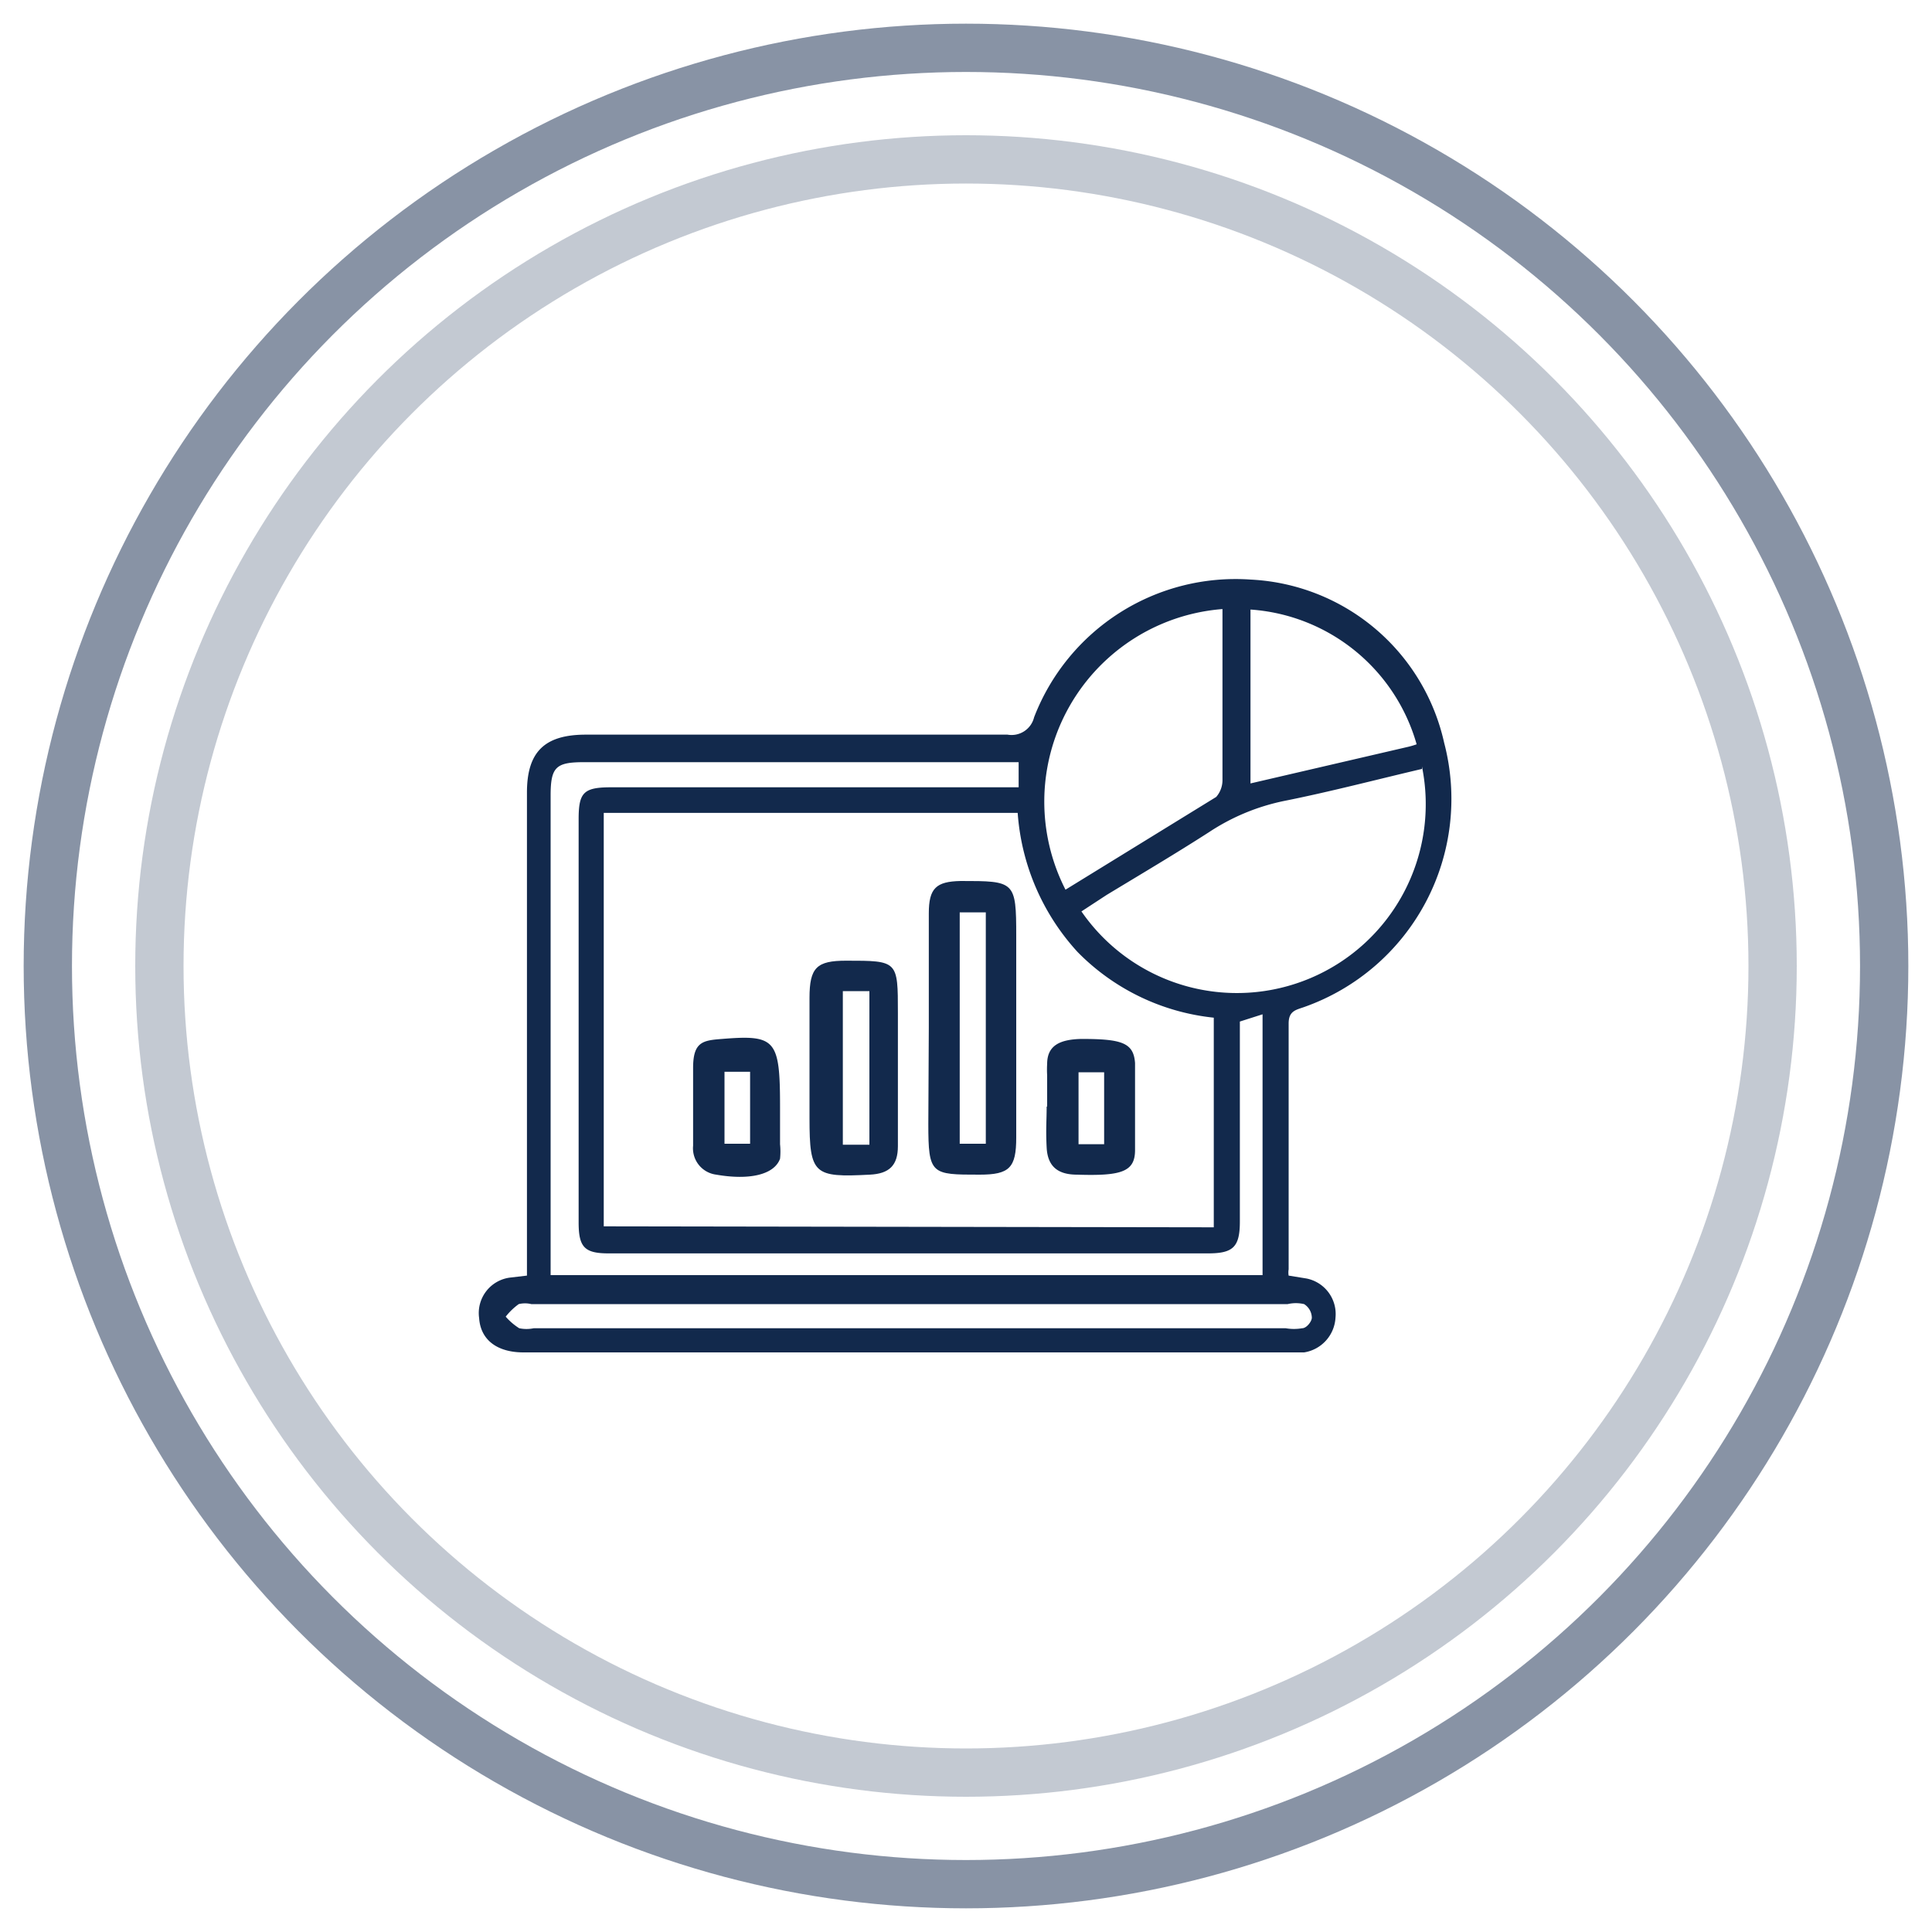 <svg xmlns="http://www.w3.org/2000/svg" id="Layer_1" data-name="Layer 1" viewBox="0 0 40 40"><defs><style>.cls-1,.cls-2{fill:none;stroke:#12294c;stroke-miterlimit:10;isolation:isolate;}.cls-1{opacity:0.5;}.cls-2{opacity:0.25;}.cls-3{fill:#12294c;}</style></defs><circle class="cls-1" cx="20" cy="20" r="19.01"></circle><circle class="cls-2" cx="20" cy="20" r="16.7"></circle><path class="cls-3" d="M10.91,26.41v-10c0-.84.36-1.2,1.22-1.2h8.73a.48.48,0,0,0,.55-.36A4.47,4.47,0,0,1,25.9,12a4.32,4.32,0,0,1,4,3.38A4.57,4.57,0,0,1,27,20.85c-.17.06-.32.08-.32.34,0,1.69,0,3.39,0,5.09a.39.39,0,0,0,0,.13l.37.06a.75.75,0,0,1,.6.81A.77.77,0,0,1,27,28H10.84c-.55,0-.89-.26-.92-.71a.74.74,0,0,1,.65-.84Zm14.22-1V21.07a4.62,4.62,0,0,1-2.82-1.36,4.76,4.76,0,0,1-1.24-2.88H12.5v8.56Zm.54-4.26v4.14c0,.53-.14.66-.66.66H12.6c-.5,0-.62-.13-.62-.64q0-4.17,0-8.35c0-.55.1-.66.67-.66h8.44v-.52h-9c-.58,0-.69.1-.69.69V26c0,.13,0,.27,0,.4H26.14V21Zm3.77-5.23c-.94.22-1.89.47-2.84.66a4.43,4.43,0,0,0-1.57.65c-.7.45-1.41.87-2.12,1.3l-.52.34a3.91,3.91,0,0,0,7.05-3Zm-7.38,2.5,3.12-1.92a.53.53,0,0,0,.13-.36c0-.9,0-1.81,0-2.71v-.82a4,4,0,0,0-3.25,5.81Zm-3.25,9.08h7.81a1,1,0,0,0,.34,0c.09,0,.2-.14.2-.22A.34.34,0,0,0,27,27a.75.75,0,0,0-.34,0H11a.55.55,0,0,0-.26,0,1.33,1.33,0,0,0-.27.26,1.27,1.27,0,0,0,.28.24.74.74,0,0,0,.3,0ZM29.33,15.41a3.85,3.85,0,0,0-3.44-2.79v3.6l3.23-.75A1.66,1.66,0,0,0,29.33,15.41Z"></path><path class="cls-3" d="M19.23,21.28c0-.79,0-1.58,0-2.37,0-.52.15-.66.66-.67,1.12,0,1.15,0,1.15,1.14,0,1.39,0,2.78,0,4.17,0,.63-.14.77-.76.77-1,0-1.06,0-1.06-1.05Zm.64-2.39v4.79h.54V18.89Z"></path><path class="cls-3" d="M18.59,22.08c0,.55,0,1.1,0,1.65,0,.4-.18.57-.58.59-1.16.06-1.25,0-1.25-1.17V20.66c0-.63.15-.77.76-.77,1.07,0,1.07,0,1.07,1.08ZM18,23.7V20.52h-.55V23.7Z"></path><path class="cls-3" d="M21.68,22.91v-.65a1.85,1.85,0,0,1,0-.23c0-.37.24-.51.71-.52.84,0,1.08.08,1.11.5q0,.9,0,1.8c0,.45-.28.54-1.2.51-.41,0-.61-.18-.63-.56s0-.56,0-.85Zm1.18.78V22.2h-.53v1.49Z"></path><path class="cls-3" d="M16.15,22.92v.77a1.45,1.45,0,0,1,0,.3c-.12.33-.63.45-1.32.33a.55.55,0,0,1-.48-.6c0-.53,0-1.07,0-1.61s.2-.57.6-.6C16.06,21.42,16.15,21.52,16.15,22.92ZM15,23.68h.53V22.19H15Z"></path></svg>